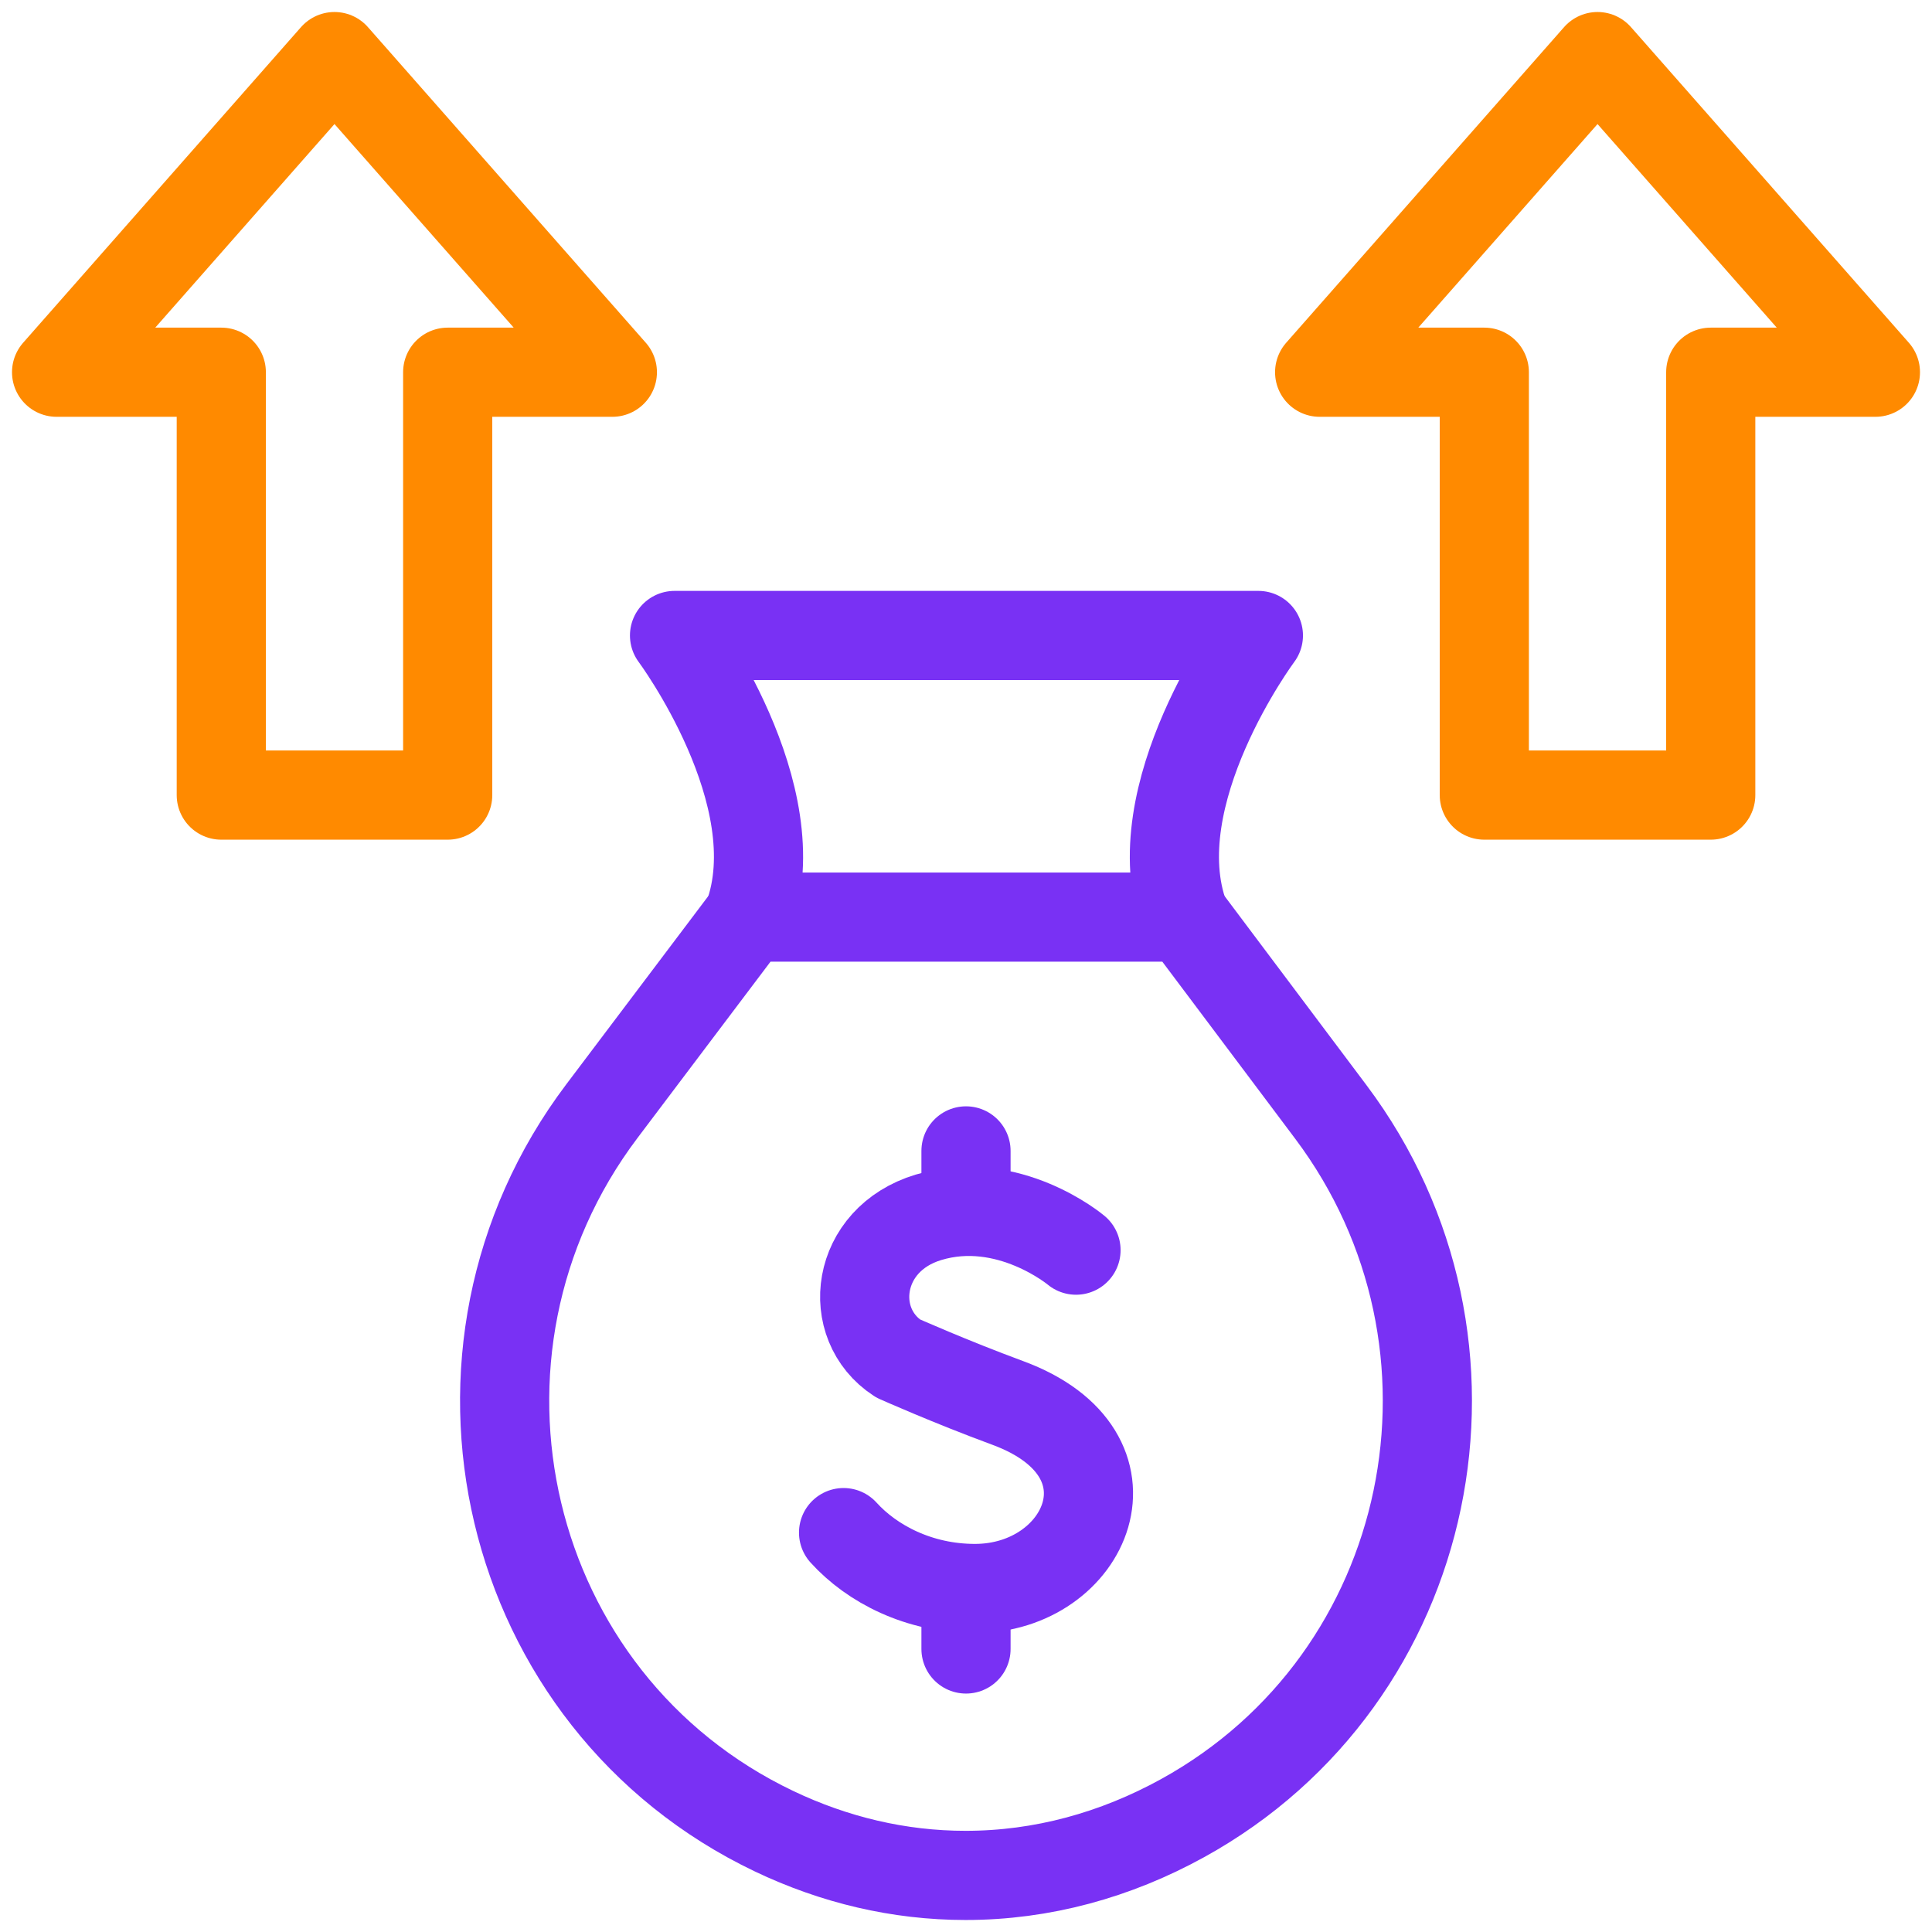 <svg width="65" height="65" viewBox="0 0 65 65" fill="none" xmlns="http://www.w3.org/2000/svg">
<g clip-path="url(#clip0_219_1595)">
<path d="M39.855 30.855L44.776 37.412C50.63 45.212 48.329 56.461 39.788 61.169C37.533 62.412 35.059 63.096 32.487 63.096C30.238 63.096 28.064 62.573 26.046 61.611C16.884 57.243 14.136 45.485 20.25 37.383L25.175 30.855H39.855Z" stroke="#7931F4" stroke-width="3" stroke-miterlimit="10" stroke-linecap="round" stroke-linejoin="round"/>
<path d="M25.176 30.856C26.693 26.75 22.694 21.38 22.694 21.38H42.337C42.337 21.38 38.337 26.75 39.855 30.856" stroke="#7931F4" stroke-width="3" stroke-miterlimit="10" stroke-linecap="round" stroke-linejoin="round"/>
<path d="M63.096 12.523L53.747 1.904L44.398 12.523H49.938V26.75H57.556V12.523H63.096Z" stroke="#FF8A00" stroke-width="3" stroke-miterlimit="10" stroke-linecap="round" stroke-linejoin="round"/>
<path d="M20.602 12.523L11.253 1.904L1.904 12.523H7.445V26.75H15.062V12.523H20.602Z" stroke="#FF8A00" stroke-width="3" stroke-miterlimit="10" stroke-linecap="round" stroke-linejoin="round"/>
<path d="M36.201 42.06C36.201 42.06 33.924 40.147 31.239 40.955C28.774 41.698 28.43 44.54 30.213 45.703C30.213 45.703 31.963 46.484 33.904 47.2C38.577 48.923 36.564 53.443 32.802 53.443C30.919 53.443 29.338 52.618 28.381 51.563" stroke="#7931F4" stroke-width="3" stroke-miterlimit="10" stroke-linecap="round" stroke-linejoin="round"/>
<path d="M32.5 38.721V40.382" stroke="#7931F4" stroke-width="3" stroke-miterlimit="10" stroke-linecap="round" stroke-linejoin="round"/>
<path d="M32.5 55.478V53.818" stroke="#7931F4" stroke-width="3" stroke-miterlimit="10" stroke-linecap="round" stroke-linejoin="round"/>
</g>
<defs>
<clipPath id="clip0_219_1595">
<rect width="65" height="65" fill="white"/>
</clipPath>
</defs>
</svg>
